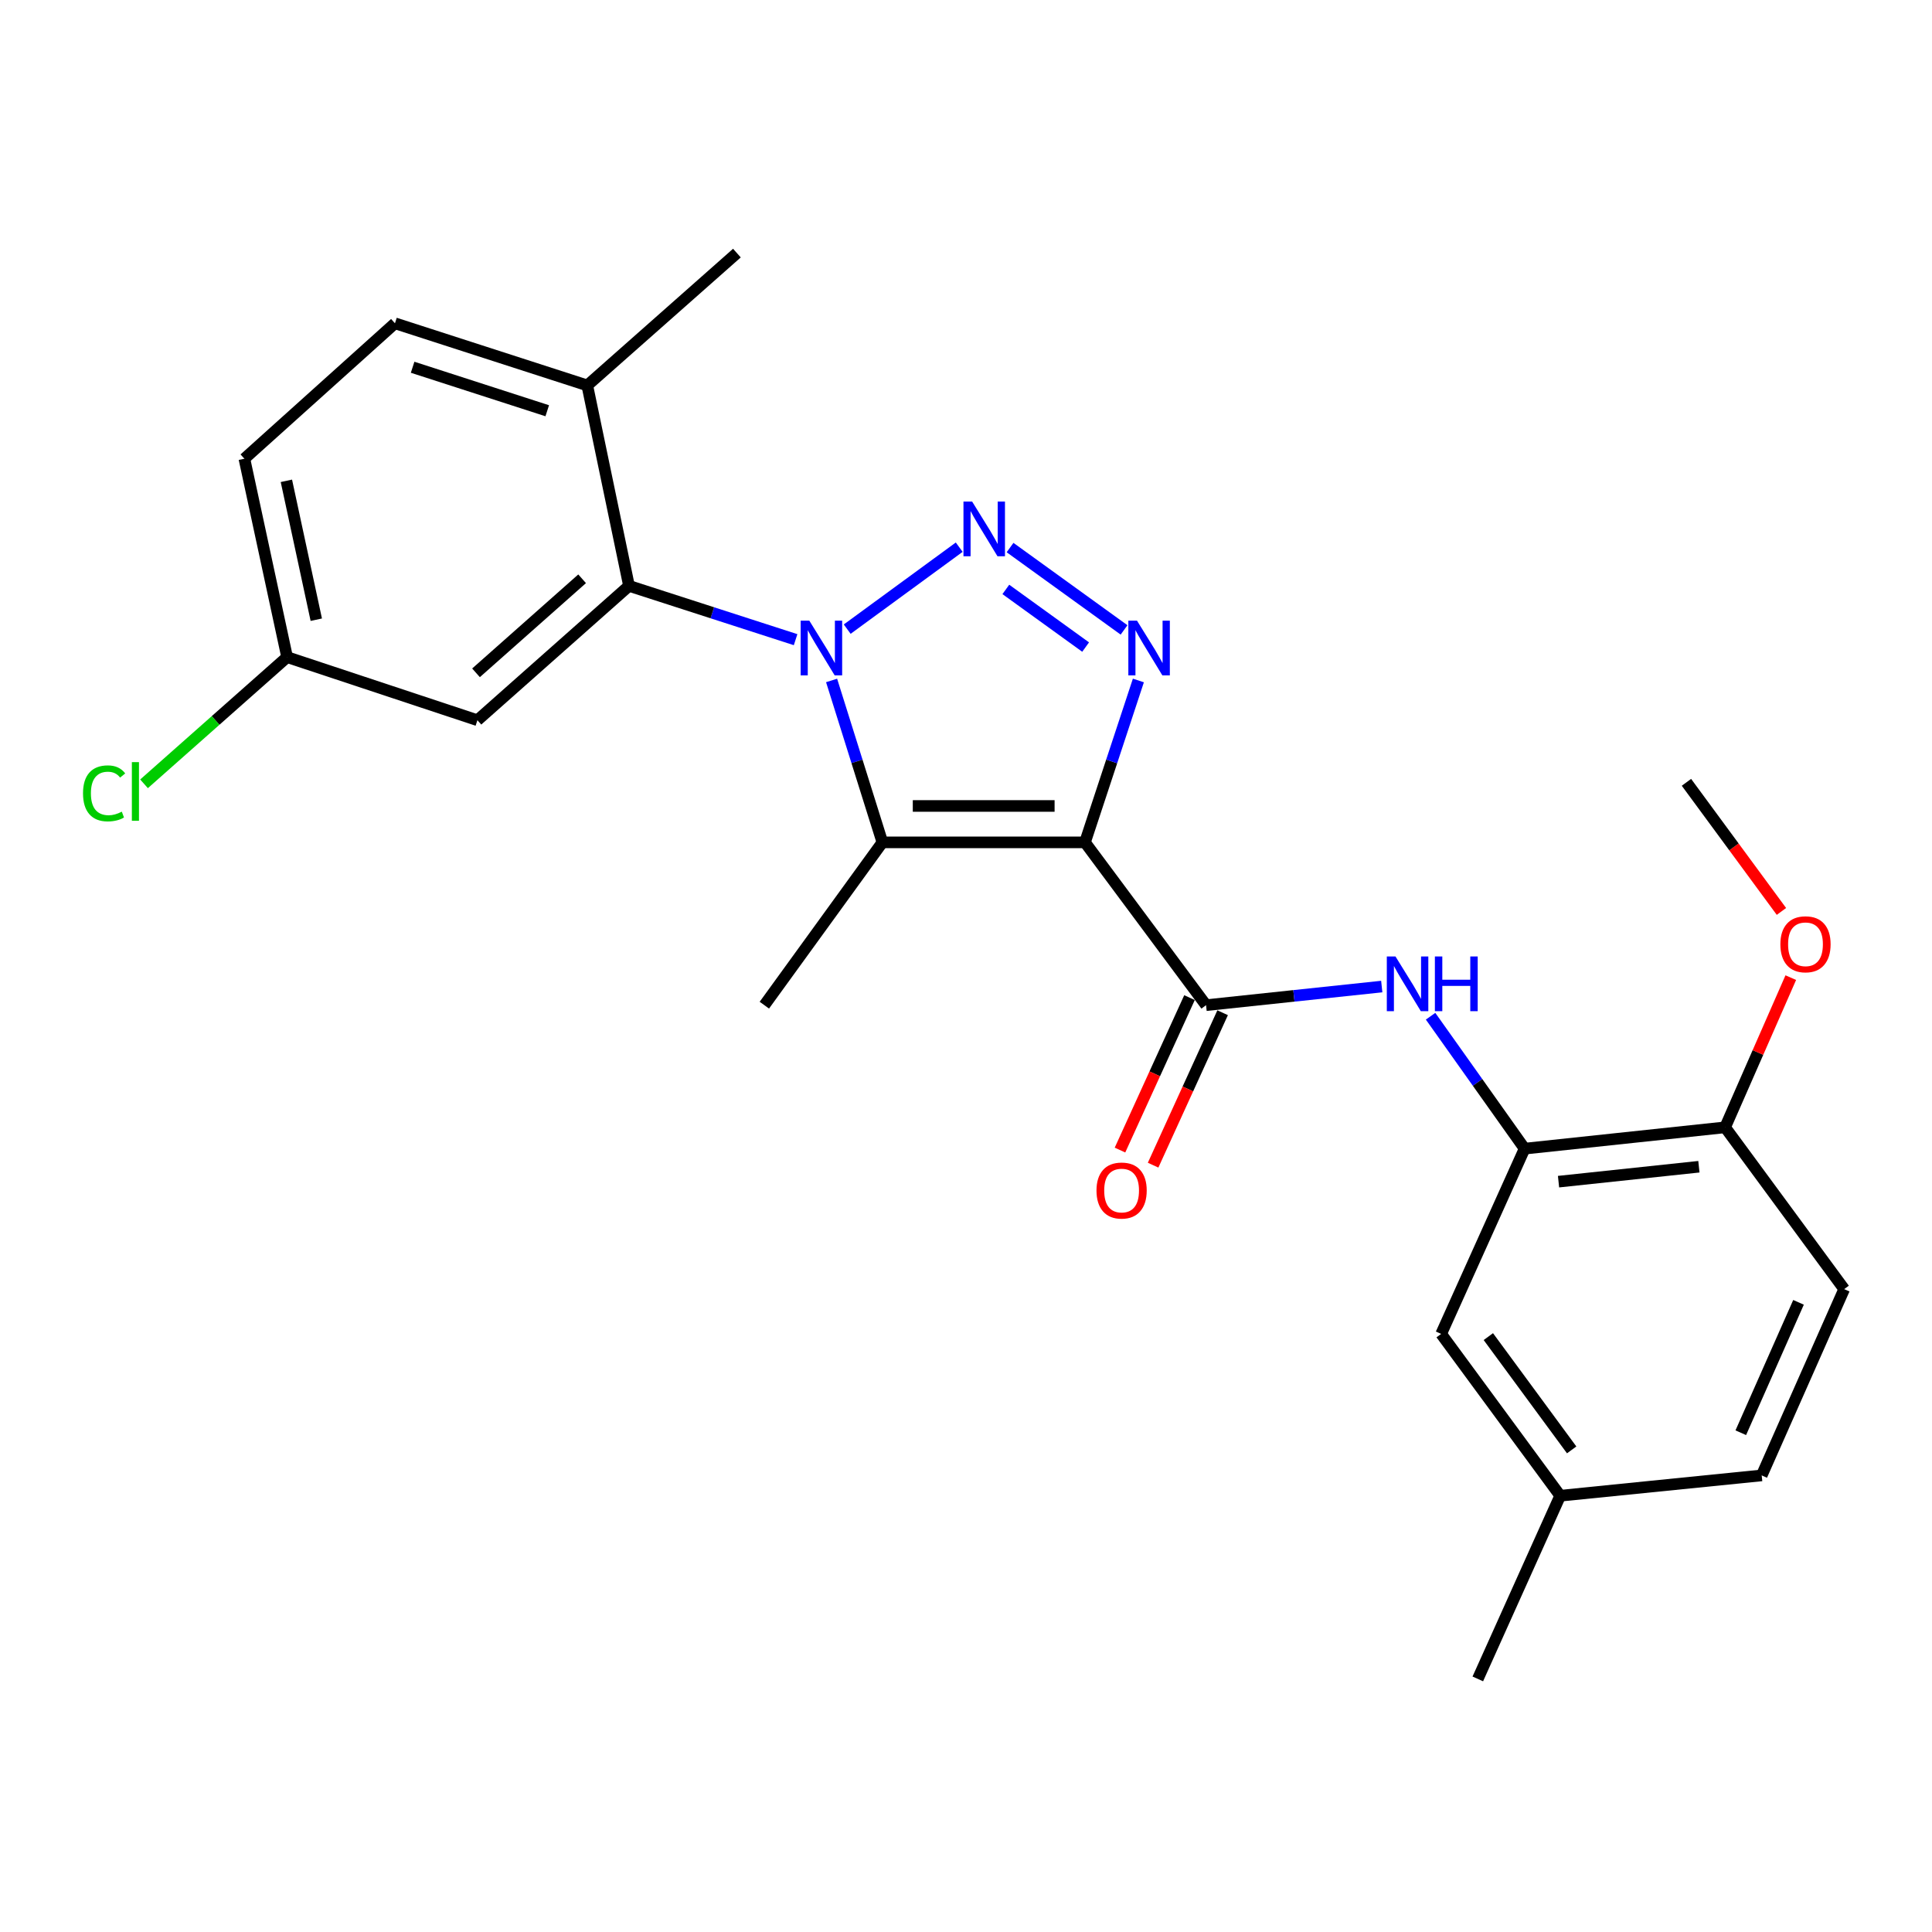<?xml version='1.0' encoding='iso-8859-1'?>
<svg version='1.1' baseProfile='full'
              xmlns='http://www.w3.org/2000/svg'
                      xmlns:rdkit='http://www.rdkit.org/xml'
                      xmlns:xlink='http://www.w3.org/1999/xlink'
                  xml:space='preserve'
width='1000px' height='1000px' viewBox='0 0 1000 1000'>
<!-- END OF HEADER -->
<rect style='opacity:1.0;fill:#FFFFFF;stroke:none' width='1000' height='1000' x='0' y='0'> </rect>
<path class='bond-1' d='M 438.509,325.639 L 496.492,283.221' style='fill:none;fill-rule:evenodd;stroke:#0000FF;stroke-width:6px;stroke-linecap:butt;stroke-linejoin:miter;stroke-opacity:1' />
<path class='bond-2' d='M 430.43,352.201 L 443.581,394.104' style='fill:none;fill-rule:evenodd;stroke:#0000FF;stroke-width:6px;stroke-linecap:butt;stroke-linejoin:miter;stroke-opacity:1' />
<path class='bond-2' d='M 443.581,394.104 L 456.731,436.007' style='fill:none;fill-rule:evenodd;stroke:#000000;stroke-width:6px;stroke-linecap:butt;stroke-linejoin:miter;stroke-opacity:1' />
<path class='bond-5' d='M 411.802,331.092 L 368.688,317.169' style='fill:none;fill-rule:evenodd;stroke:#0000FF;stroke-width:6px;stroke-linecap:butt;stroke-linejoin:miter;stroke-opacity:1' />
<path class='bond-5' d='M 368.688,317.169 L 325.573,303.246' style='fill:none;fill-rule:evenodd;stroke:#000000;stroke-width:6px;stroke-linecap:butt;stroke-linejoin:miter;stroke-opacity:1' />
<path class='bond-0' d='M 561.583,436.007 L 456.731,436.007' style='fill:none;fill-rule:evenodd;stroke:#000000;stroke-width:6px;stroke-linecap:butt;stroke-linejoin:miter;stroke-opacity:1' />
<path class='bond-0' d='M 545.855,417.164 L 472.459,417.164' style='fill:none;fill-rule:evenodd;stroke:#000000;stroke-width:6px;stroke-linecap:butt;stroke-linejoin:miter;stroke-opacity:1' />
<path class='bond-4' d='M 561.583,436.007 L 624.257,520.277' style='fill:none;fill-rule:evenodd;stroke:#000000;stroke-width:6px;stroke-linecap:butt;stroke-linejoin:miter;stroke-opacity:1' />
<path class='bond-25' d='M 561.583,436.007 L 575.403,394.11' style='fill:none;fill-rule:evenodd;stroke:#000000;stroke-width:6px;stroke-linecap:butt;stroke-linejoin:miter;stroke-opacity:1' />
<path class='bond-25' d='M 575.403,394.11 L 589.223,352.214' style='fill:none;fill-rule:evenodd;stroke:#0000FF;stroke-width:6px;stroke-linecap:butt;stroke-linejoin:miter;stroke-opacity:1' />
<path class='bond-3' d='M 522.801,283.417 L 581.808,326.043' style='fill:none;fill-rule:evenodd;stroke:#0000FF;stroke-width:6px;stroke-linecap:butt;stroke-linejoin:miter;stroke-opacity:1' />
<path class='bond-3' d='M 520.618,305.085 L 561.923,334.924' style='fill:none;fill-rule:evenodd;stroke:#0000FF;stroke-width:6px;stroke-linecap:butt;stroke-linejoin:miter;stroke-opacity:1' />
<path class='bond-16' d='M 456.731,436.007 L 395.627,520.277' style='fill:none;fill-rule:evenodd;stroke:#000000;stroke-width:6px;stroke-linecap:butt;stroke-linejoin:miter;stroke-opacity:1' />
<path class='bond-6' d='M 624.257,520.277 L 669.724,515.458' style='fill:none;fill-rule:evenodd;stroke:#000000;stroke-width:6px;stroke-linecap:butt;stroke-linejoin:miter;stroke-opacity:1' />
<path class='bond-6' d='M 669.724,515.458 L 715.192,510.639' style='fill:none;fill-rule:evenodd;stroke:#0000FF;stroke-width:6px;stroke-linecap:butt;stroke-linejoin:miter;stroke-opacity:1' />
<path class='bond-10' d='M 615.685,516.368 L 597.693,555.821' style='fill:none;fill-rule:evenodd;stroke:#000000;stroke-width:6px;stroke-linecap:butt;stroke-linejoin:miter;stroke-opacity:1' />
<path class='bond-10' d='M 597.693,555.821 L 579.701,595.273' style='fill:none;fill-rule:evenodd;stroke:#FF0000;stroke-width:6px;stroke-linecap:butt;stroke-linejoin:miter;stroke-opacity:1' />
<path class='bond-10' d='M 632.829,524.187 L 614.837,563.639' style='fill:none;fill-rule:evenodd;stroke:#000000;stroke-width:6px;stroke-linecap:butt;stroke-linejoin:miter;stroke-opacity:1' />
<path class='bond-10' d='M 614.837,563.639 L 596.845,603.092' style='fill:none;fill-rule:evenodd;stroke:#FF0000;stroke-width:6px;stroke-linecap:butt;stroke-linejoin:miter;stroke-opacity:1' />
<path class='bond-8' d='M 325.573,303.246 L 247.112,372.788' style='fill:none;fill-rule:evenodd;stroke:#000000;stroke-width:6px;stroke-linecap:butt;stroke-linejoin:miter;stroke-opacity:1' />
<path class='bond-8' d='M 301.305,299.576 L 246.383,348.255' style='fill:none;fill-rule:evenodd;stroke:#000000;stroke-width:6px;stroke-linecap:butt;stroke-linejoin:miter;stroke-opacity:1' />
<path class='bond-9' d='M 325.573,303.246 L 303.976,199.494' style='fill:none;fill-rule:evenodd;stroke:#000000;stroke-width:6px;stroke-linecap:butt;stroke-linejoin:miter;stroke-opacity:1' />
<path class='bond-7' d='M 740.466,525.999 L 764.8,560.269' style='fill:none;fill-rule:evenodd;stroke:#0000FF;stroke-width:6px;stroke-linecap:butt;stroke-linejoin:miter;stroke-opacity:1' />
<path class='bond-7' d='M 764.8,560.269 L 789.134,594.54' style='fill:none;fill-rule:evenodd;stroke:#000000;stroke-width:6px;stroke-linecap:butt;stroke-linejoin:miter;stroke-opacity:1' />
<path class='bond-11' d='M 789.134,594.54 L 892.918,583.506' style='fill:none;fill-rule:evenodd;stroke:#000000;stroke-width:6px;stroke-linecap:butt;stroke-linejoin:miter;stroke-opacity:1' />
<path class='bond-11' d='M 806.694,611.623 L 879.343,603.899' style='fill:none;fill-rule:evenodd;stroke:#000000;stroke-width:6px;stroke-linecap:butt;stroke-linejoin:miter;stroke-opacity:1' />
<path class='bond-12' d='M 789.134,594.54 L 745.942,690.431' style='fill:none;fill-rule:evenodd;stroke:#000000;stroke-width:6px;stroke-linecap:butt;stroke-linejoin:miter;stroke-opacity:1' />
<path class='bond-15' d='M 247.112,372.788 L 148.604,340.127' style='fill:none;fill-rule:evenodd;stroke:#000000;stroke-width:6px;stroke-linecap:butt;stroke-linejoin:miter;stroke-opacity:1' />
<path class='bond-13' d='M 303.976,199.494 L 204.432,167.335' style='fill:none;fill-rule:evenodd;stroke:#000000;stroke-width:6px;stroke-linecap:butt;stroke-linejoin:miter;stroke-opacity:1' />
<path class='bond-13' d='M 283.252,212.601 L 213.571,190.09' style='fill:none;fill-rule:evenodd;stroke:#000000;stroke-width:6px;stroke-linecap:butt;stroke-linejoin:miter;stroke-opacity:1' />
<path class='bond-22' d='M 303.976,199.494 L 381.422,130.999' style='fill:none;fill-rule:evenodd;stroke:#000000;stroke-width:6px;stroke-linecap:butt;stroke-linejoin:miter;stroke-opacity:1' />
<path class='bond-14' d='M 892.918,583.506 L 954.545,667.254' style='fill:none;fill-rule:evenodd;stroke:#000000;stroke-width:6px;stroke-linecap:butt;stroke-linejoin:miter;stroke-opacity:1' />
<path class='bond-21' d='M 892.918,583.506 L 909.913,544.764' style='fill:none;fill-rule:evenodd;stroke:#000000;stroke-width:6px;stroke-linecap:butt;stroke-linejoin:miter;stroke-opacity:1' />
<path class='bond-21' d='M 909.913,544.764 L 926.909,506.022' style='fill:none;fill-rule:evenodd;stroke:#FF0000;stroke-width:6px;stroke-linecap:butt;stroke-linejoin:miter;stroke-opacity:1' />
<path class='bond-17' d='M 745.942,690.431 L 807.559,774.188' style='fill:none;fill-rule:evenodd;stroke:#000000;stroke-width:6px;stroke-linecap:butt;stroke-linejoin:miter;stroke-opacity:1' />
<path class='bond-17' d='M 770.363,691.828 L 813.494,750.459' style='fill:none;fill-rule:evenodd;stroke:#000000;stroke-width:6px;stroke-linecap:butt;stroke-linejoin:miter;stroke-opacity:1' />
<path class='bond-18' d='M 204.432,167.335 L 126.495,237.432' style='fill:none;fill-rule:evenodd;stroke:#000000;stroke-width:6px;stroke-linecap:butt;stroke-linejoin:miter;stroke-opacity:1' />
<path class='bond-27' d='M 954.545,667.254 L 911.855,763.668' style='fill:none;fill-rule:evenodd;stroke:#000000;stroke-width:6px;stroke-linecap:butt;stroke-linejoin:miter;stroke-opacity:1' />
<path class='bond-27' d='M 930.912,674.087 L 901.029,741.576' style='fill:none;fill-rule:evenodd;stroke:#000000;stroke-width:6px;stroke-linecap:butt;stroke-linejoin:miter;stroke-opacity:1' />
<path class='bond-20' d='M 148.604,340.127 L 111.579,372.916' style='fill:none;fill-rule:evenodd;stroke:#000000;stroke-width:6px;stroke-linecap:butt;stroke-linejoin:miter;stroke-opacity:1' />
<path class='bond-20' d='M 111.579,372.916 L 74.553,405.706' style='fill:none;fill-rule:evenodd;stroke:#00CC00;stroke-width:6px;stroke-linecap:butt;stroke-linejoin:miter;stroke-opacity:1' />
<path class='bond-26' d='M 148.604,340.127 L 126.495,237.432' style='fill:none;fill-rule:evenodd;stroke:#000000;stroke-width:6px;stroke-linecap:butt;stroke-linejoin:miter;stroke-opacity:1' />
<path class='bond-26' d='M 163.709,320.757 L 148.233,248.87' style='fill:none;fill-rule:evenodd;stroke:#000000;stroke-width:6px;stroke-linecap:butt;stroke-linejoin:miter;stroke-opacity:1' />
<path class='bond-19' d='M 807.559,774.188 L 911.855,763.668' style='fill:none;fill-rule:evenodd;stroke:#000000;stroke-width:6px;stroke-linecap:butt;stroke-linejoin:miter;stroke-opacity:1' />
<path class='bond-23' d='M 807.559,774.188 L 764.91,869.001' style='fill:none;fill-rule:evenodd;stroke:#000000;stroke-width:6px;stroke-linecap:butt;stroke-linejoin:miter;stroke-opacity:1' />
<path class='bond-24' d='M 922.071,471.754 L 897.487,438.34' style='fill:none;fill-rule:evenodd;stroke:#FF0000;stroke-width:6px;stroke-linecap:butt;stroke-linejoin:miter;stroke-opacity:1' />
<path class='bond-24' d='M 897.487,438.34 L 872.902,404.926' style='fill:none;fill-rule:evenodd;stroke:#000000;stroke-width:6px;stroke-linecap:butt;stroke-linejoin:miter;stroke-opacity:1' />
<path  class='atom-0' d='M 418.899 321.245
L 428.179 336.245
Q 429.099 337.725, 430.579 340.405
Q 432.059 343.085, 432.139 343.245
L 432.139 321.245
L 435.899 321.245
L 435.899 349.565
L 432.019 349.565
L 422.059 333.165
Q 420.899 331.245, 419.659 329.045
Q 418.459 326.845, 418.099 326.165
L 418.099 349.565
L 414.419 349.565
L 414.419 321.245
L 418.899 321.245
' fill='#0000FF'/>
<path  class='atom-2' d='M 503.169 259.597
L 512.449 274.597
Q 513.369 276.077, 514.849 278.757
Q 516.329 281.437, 516.409 281.597
L 516.409 259.597
L 520.169 259.597
L 520.169 287.917
L 516.289 287.917
L 506.329 271.517
Q 505.169 269.597, 503.929 267.397
Q 502.729 265.197, 502.369 264.517
L 502.369 287.917
L 498.689 287.917
L 498.689 259.597
L 503.169 259.597
' fill='#0000FF'/>
<path  class='atom-4' d='M 588.508 321.245
L 597.788 336.245
Q 598.708 337.725, 600.188 340.405
Q 601.668 343.085, 601.748 343.245
L 601.748 321.245
L 605.508 321.245
L 605.508 349.565
L 601.628 349.565
L 591.668 333.165
Q 590.508 331.245, 589.268 329.045
Q 588.068 326.845, 587.708 326.165
L 587.708 349.565
L 584.028 349.565
L 584.028 321.245
L 588.508 321.245
' fill='#0000FF'/>
<path  class='atom-7' d='M 722.294 495.063
L 731.574 510.063
Q 732.494 511.543, 733.974 514.223
Q 735.454 516.903, 735.534 517.063
L 735.534 495.063
L 739.294 495.063
L 739.294 523.383
L 735.414 523.383
L 725.454 506.983
Q 724.294 505.063, 723.054 502.863
Q 721.854 500.663, 721.494 499.983
L 721.494 523.383
L 717.814 523.383
L 717.814 495.063
L 722.294 495.063
' fill='#0000FF'/>
<path  class='atom-7' d='M 742.694 495.063
L 746.534 495.063
L 746.534 507.103
L 761.014 507.103
L 761.014 495.063
L 764.854 495.063
L 764.854 523.383
L 761.014 523.383
L 761.014 510.303
L 746.534 510.303
L 746.534 523.383
L 742.694 523.383
L 742.694 495.063
' fill='#0000FF'/>
<path  class='atom-11' d='M 567.541 616.216
Q 567.541 609.416, 570.901 605.616
Q 574.261 601.816, 580.541 601.816
Q 586.821 601.816, 590.181 605.616
Q 593.541 609.416, 593.541 616.216
Q 593.541 623.096, 590.141 627.016
Q 586.741 630.896, 580.541 630.896
Q 574.301 630.896, 570.901 627.016
Q 567.541 623.136, 567.541 616.216
M 580.541 627.696
Q 584.861 627.696, 587.181 624.816
Q 589.541 621.896, 589.541 616.216
Q 589.541 610.656, 587.181 607.856
Q 584.861 605.016, 580.541 605.016
Q 576.221 605.016, 573.861 607.816
Q 571.541 610.616, 571.541 616.216
Q 571.541 621.936, 573.861 624.816
Q 576.221 627.696, 580.541 627.696
' fill='#FF0000'/>
<path  class='atom-21' d='M 42.971 410.638
Q 42.971 403.598, 46.251 399.918
Q 49.571 396.198, 55.851 396.198
Q 61.691 396.198, 64.811 400.318
L 62.171 402.478
Q 59.891 399.478, 55.851 399.478
Q 51.571 399.478, 49.291 402.358
Q 47.051 405.198, 47.051 410.638
Q 47.051 416.238, 49.371 419.118
Q 51.731 421.998, 56.291 421.998
Q 59.411 421.998, 63.051 420.118
L 64.171 423.118
Q 62.691 424.078, 60.451 424.638
Q 58.211 425.198, 55.731 425.198
Q 49.571 425.198, 46.251 421.438
Q 42.971 417.678, 42.971 410.638
' fill='#00CC00'/>
<path  class='atom-21' d='M 68.251 394.478
L 71.931 394.478
L 71.931 424.838
L 68.251 424.838
L 68.251 394.478
' fill='#00CC00'/>
<path  class='atom-22' d='M 921.519 488.753
Q 921.519 481.953, 924.879 478.153
Q 928.239 474.353, 934.519 474.353
Q 940.799 474.353, 944.159 478.153
Q 947.519 481.953, 947.519 488.753
Q 947.519 495.633, 944.119 499.553
Q 940.719 503.433, 934.519 503.433
Q 928.279 503.433, 924.879 499.553
Q 921.519 495.673, 921.519 488.753
M 934.519 500.233
Q 938.839 500.233, 941.159 497.353
Q 943.519 494.433, 943.519 488.753
Q 943.519 483.193, 941.159 480.393
Q 938.839 477.553, 934.519 477.553
Q 930.199 477.553, 927.839 480.353
Q 925.519 483.153, 925.519 488.753
Q 925.519 494.473, 927.839 497.353
Q 930.199 500.233, 934.519 500.233
' fill='#FF0000'/>
</svg>
